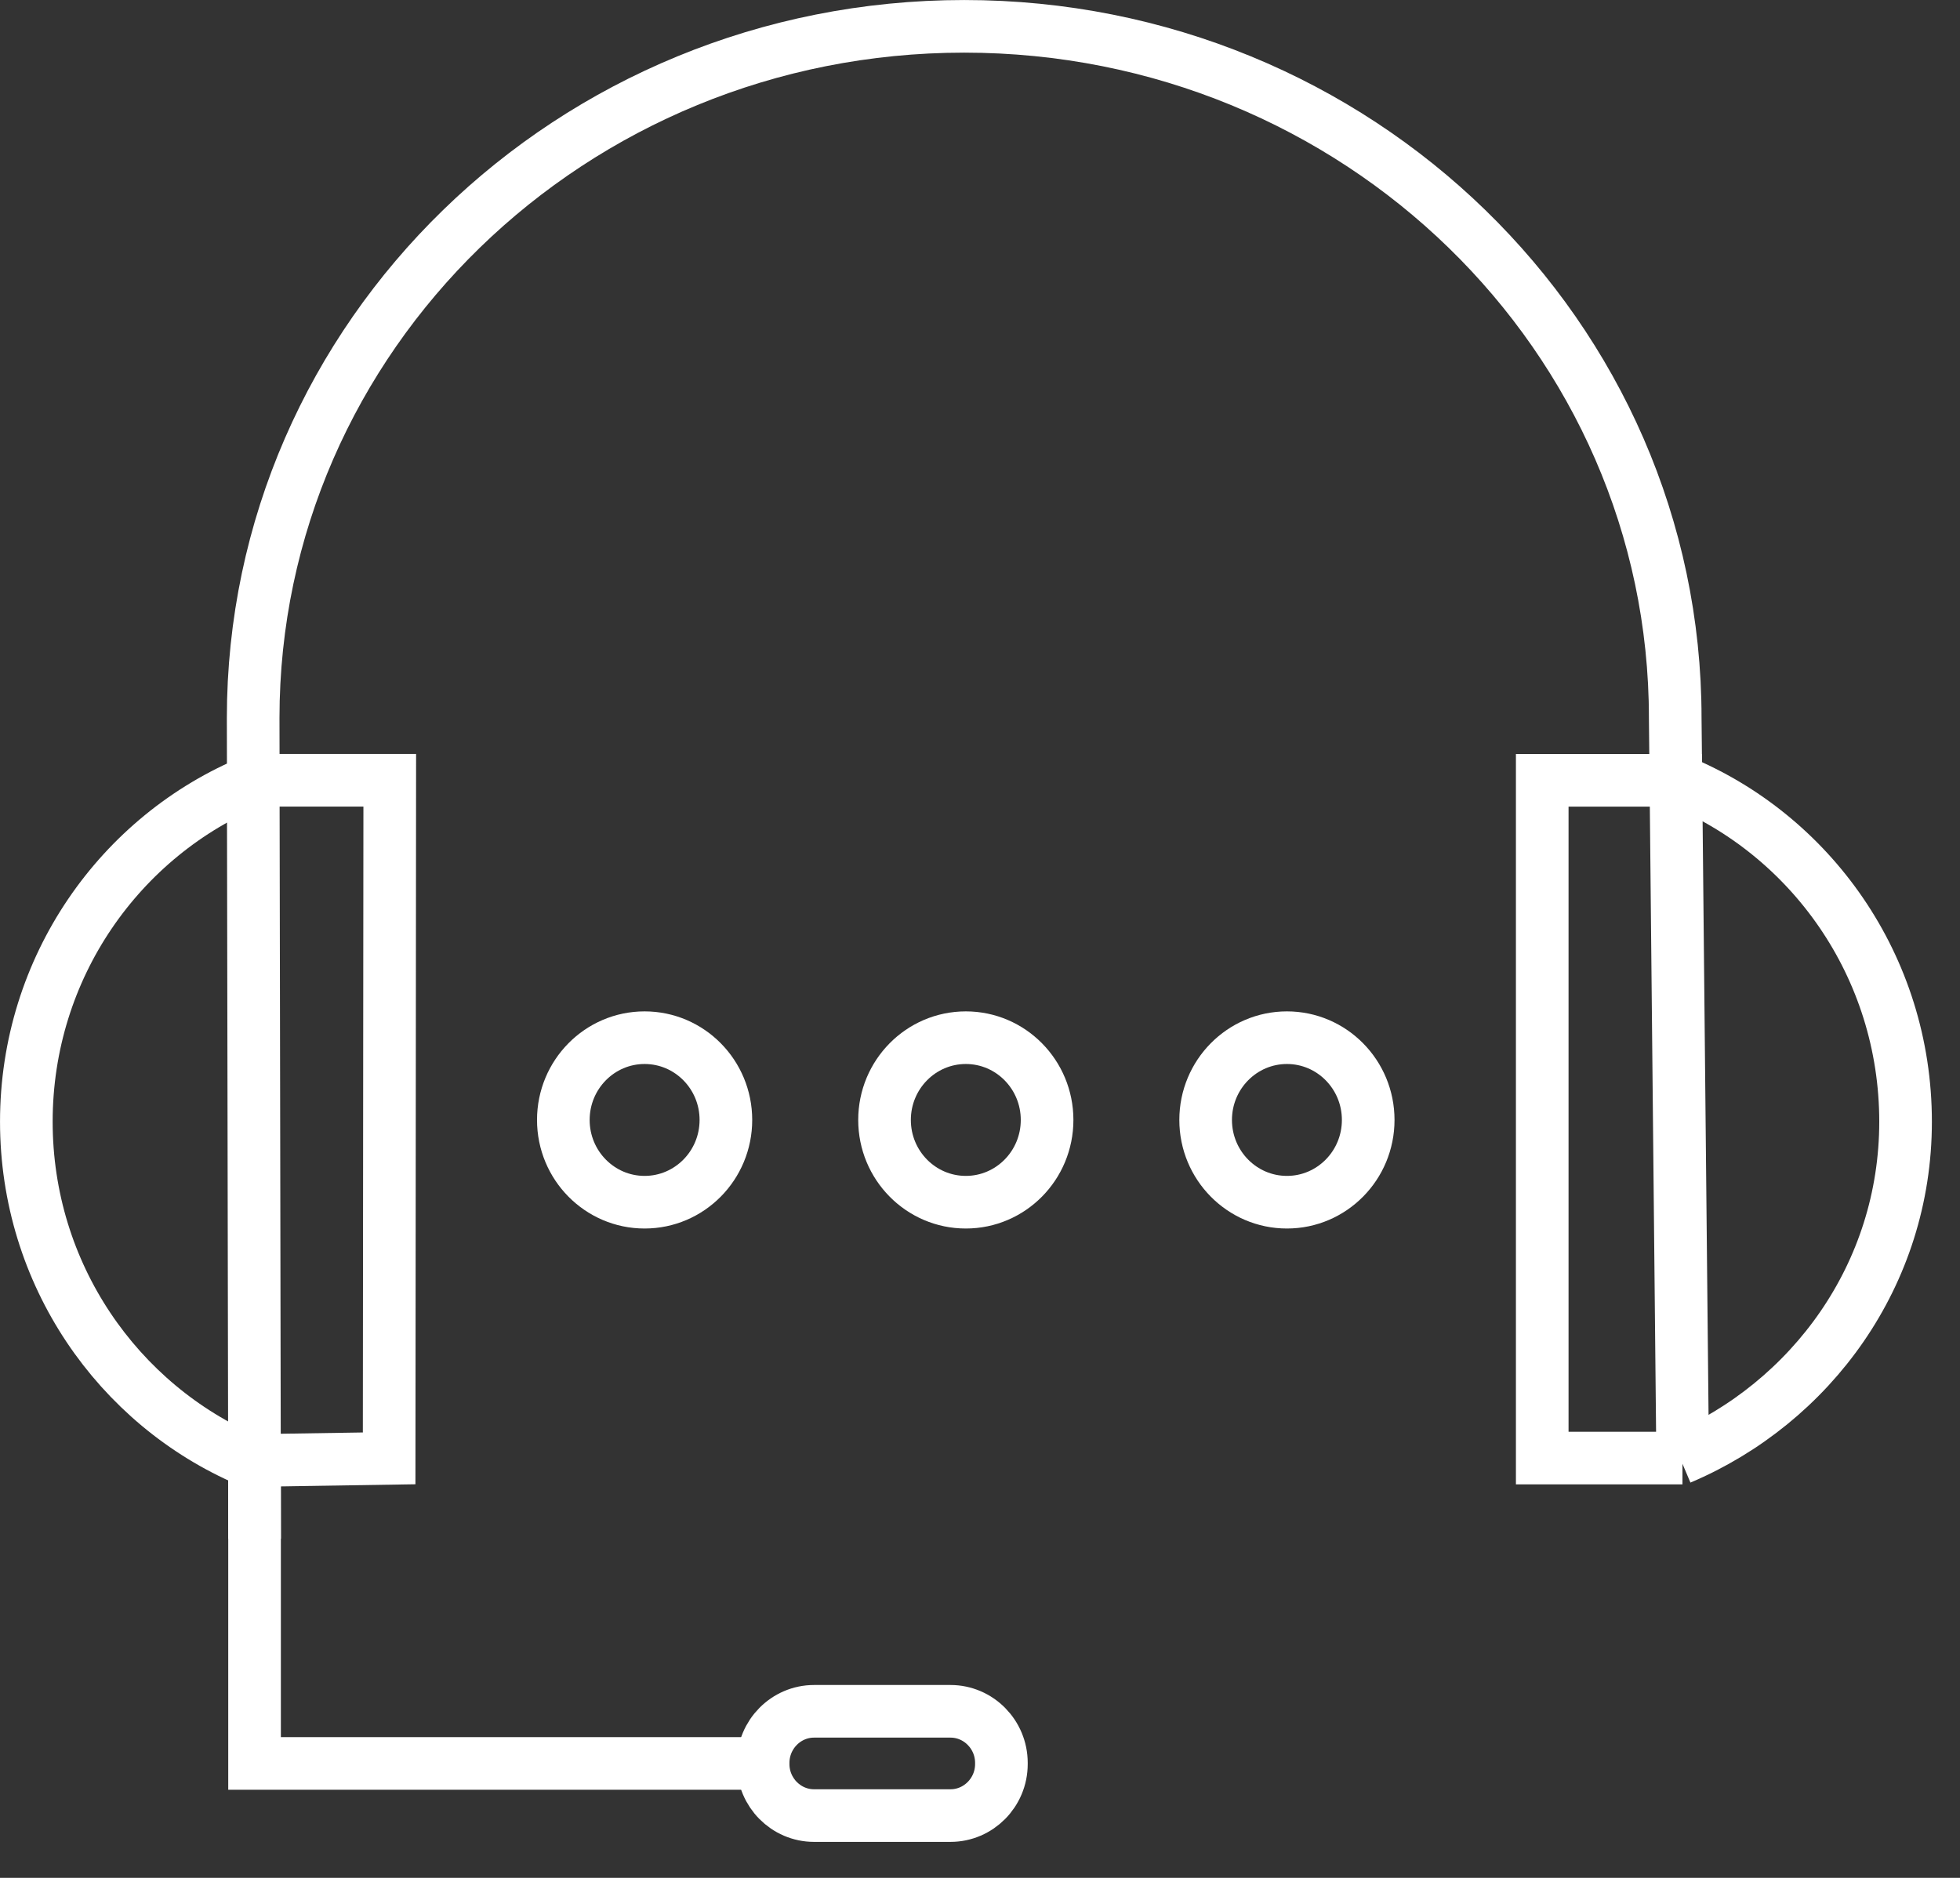 <svg width="48" height="46" viewBox="0 0 48 46" fill="none" xmlns="http://www.w3.org/2000/svg">
<rect x="0" y="0" width="48" height="46" fill="#333333" stroke="none"/>
<path d="M41.203 35.716H37.769V19.115H41.042L41.209 35.805" stroke="white" stroke-width="1.289" stroke-miterlimit="10"/>
<path d="M41.147 35.724C44.357 34.364 46.667 31.22 46.667 27.477C46.667 23.672 44.337 20.418 41.041 19.097" stroke="white" stroke-width="1.289" stroke-miterlimit="10"/>
<path d="M6.231 35.841L6.235 37.692" stroke="white" stroke-width="1.289" stroke-miterlimit="10"/>
<path d="M6.202 19.115L6.232 35.841" stroke="white" stroke-width="1.289" stroke-miterlimit="10"/>
<path d="M41.042 19.115L41.026 17.588C41.026 8.23 33.23 0.645 23.612 0.645C13.995 0.645 6.2 8.231 6.2 17.588L6.203 19.113H9.545L9.53 35.724L6.08 35.778C2.886 34.411 0.645 31.209 0.645 27.477C0.645 23.698 2.943 20.463 6.202 19.126" stroke="white" stroke-width="1.289" stroke-miterlimit="10"/>
<path d="M18.769 43.197H6.234V35.645" stroke="white" stroke-width="1.289" stroke-miterlimit="10"/>
<path d="M19.935 44.474H23.278C23.963 44.474 24.524 43.907 24.524 43.213V43.182C24.524 42.488 23.963 41.92 23.278 41.92H19.935C19.25 41.92 18.689 42.488 18.689 43.182V43.213C18.689 43.907 19.25 44.474 19.935 44.474Z" stroke="white" stroke-width="1.289" stroke-miterlimit="10"/>
<path d="M31.517 29.449C32.616 29.449 33.507 28.547 33.507 27.434C33.507 26.322 32.616 25.419 31.517 25.419C30.418 25.419 29.526 26.322 29.526 27.434C29.526 28.547 30.418 29.449 31.517 29.449Z" stroke="white" stroke-width="1.289" stroke-miterlimit="10"/>
<path d="M23.653 29.449C24.752 29.449 25.643 28.547 25.643 27.434C25.643 26.322 24.752 25.419 23.653 25.419C22.553 25.419 21.662 26.322 21.662 27.434C21.662 28.547 22.553 29.449 23.653 29.449Z" stroke="white" stroke-width="1.289" stroke-miterlimit="10"/>
<path d="M15.786 29.449C16.886 29.449 17.777 28.547 17.777 27.434C17.777 26.322 16.886 25.419 15.786 25.419C14.687 25.419 13.796 26.322 13.796 27.434C13.796 28.547 14.687 29.449 15.786 29.449Z" stroke="white" stroke-width="1.289" stroke-miterlimit="10"/>
</svg>
